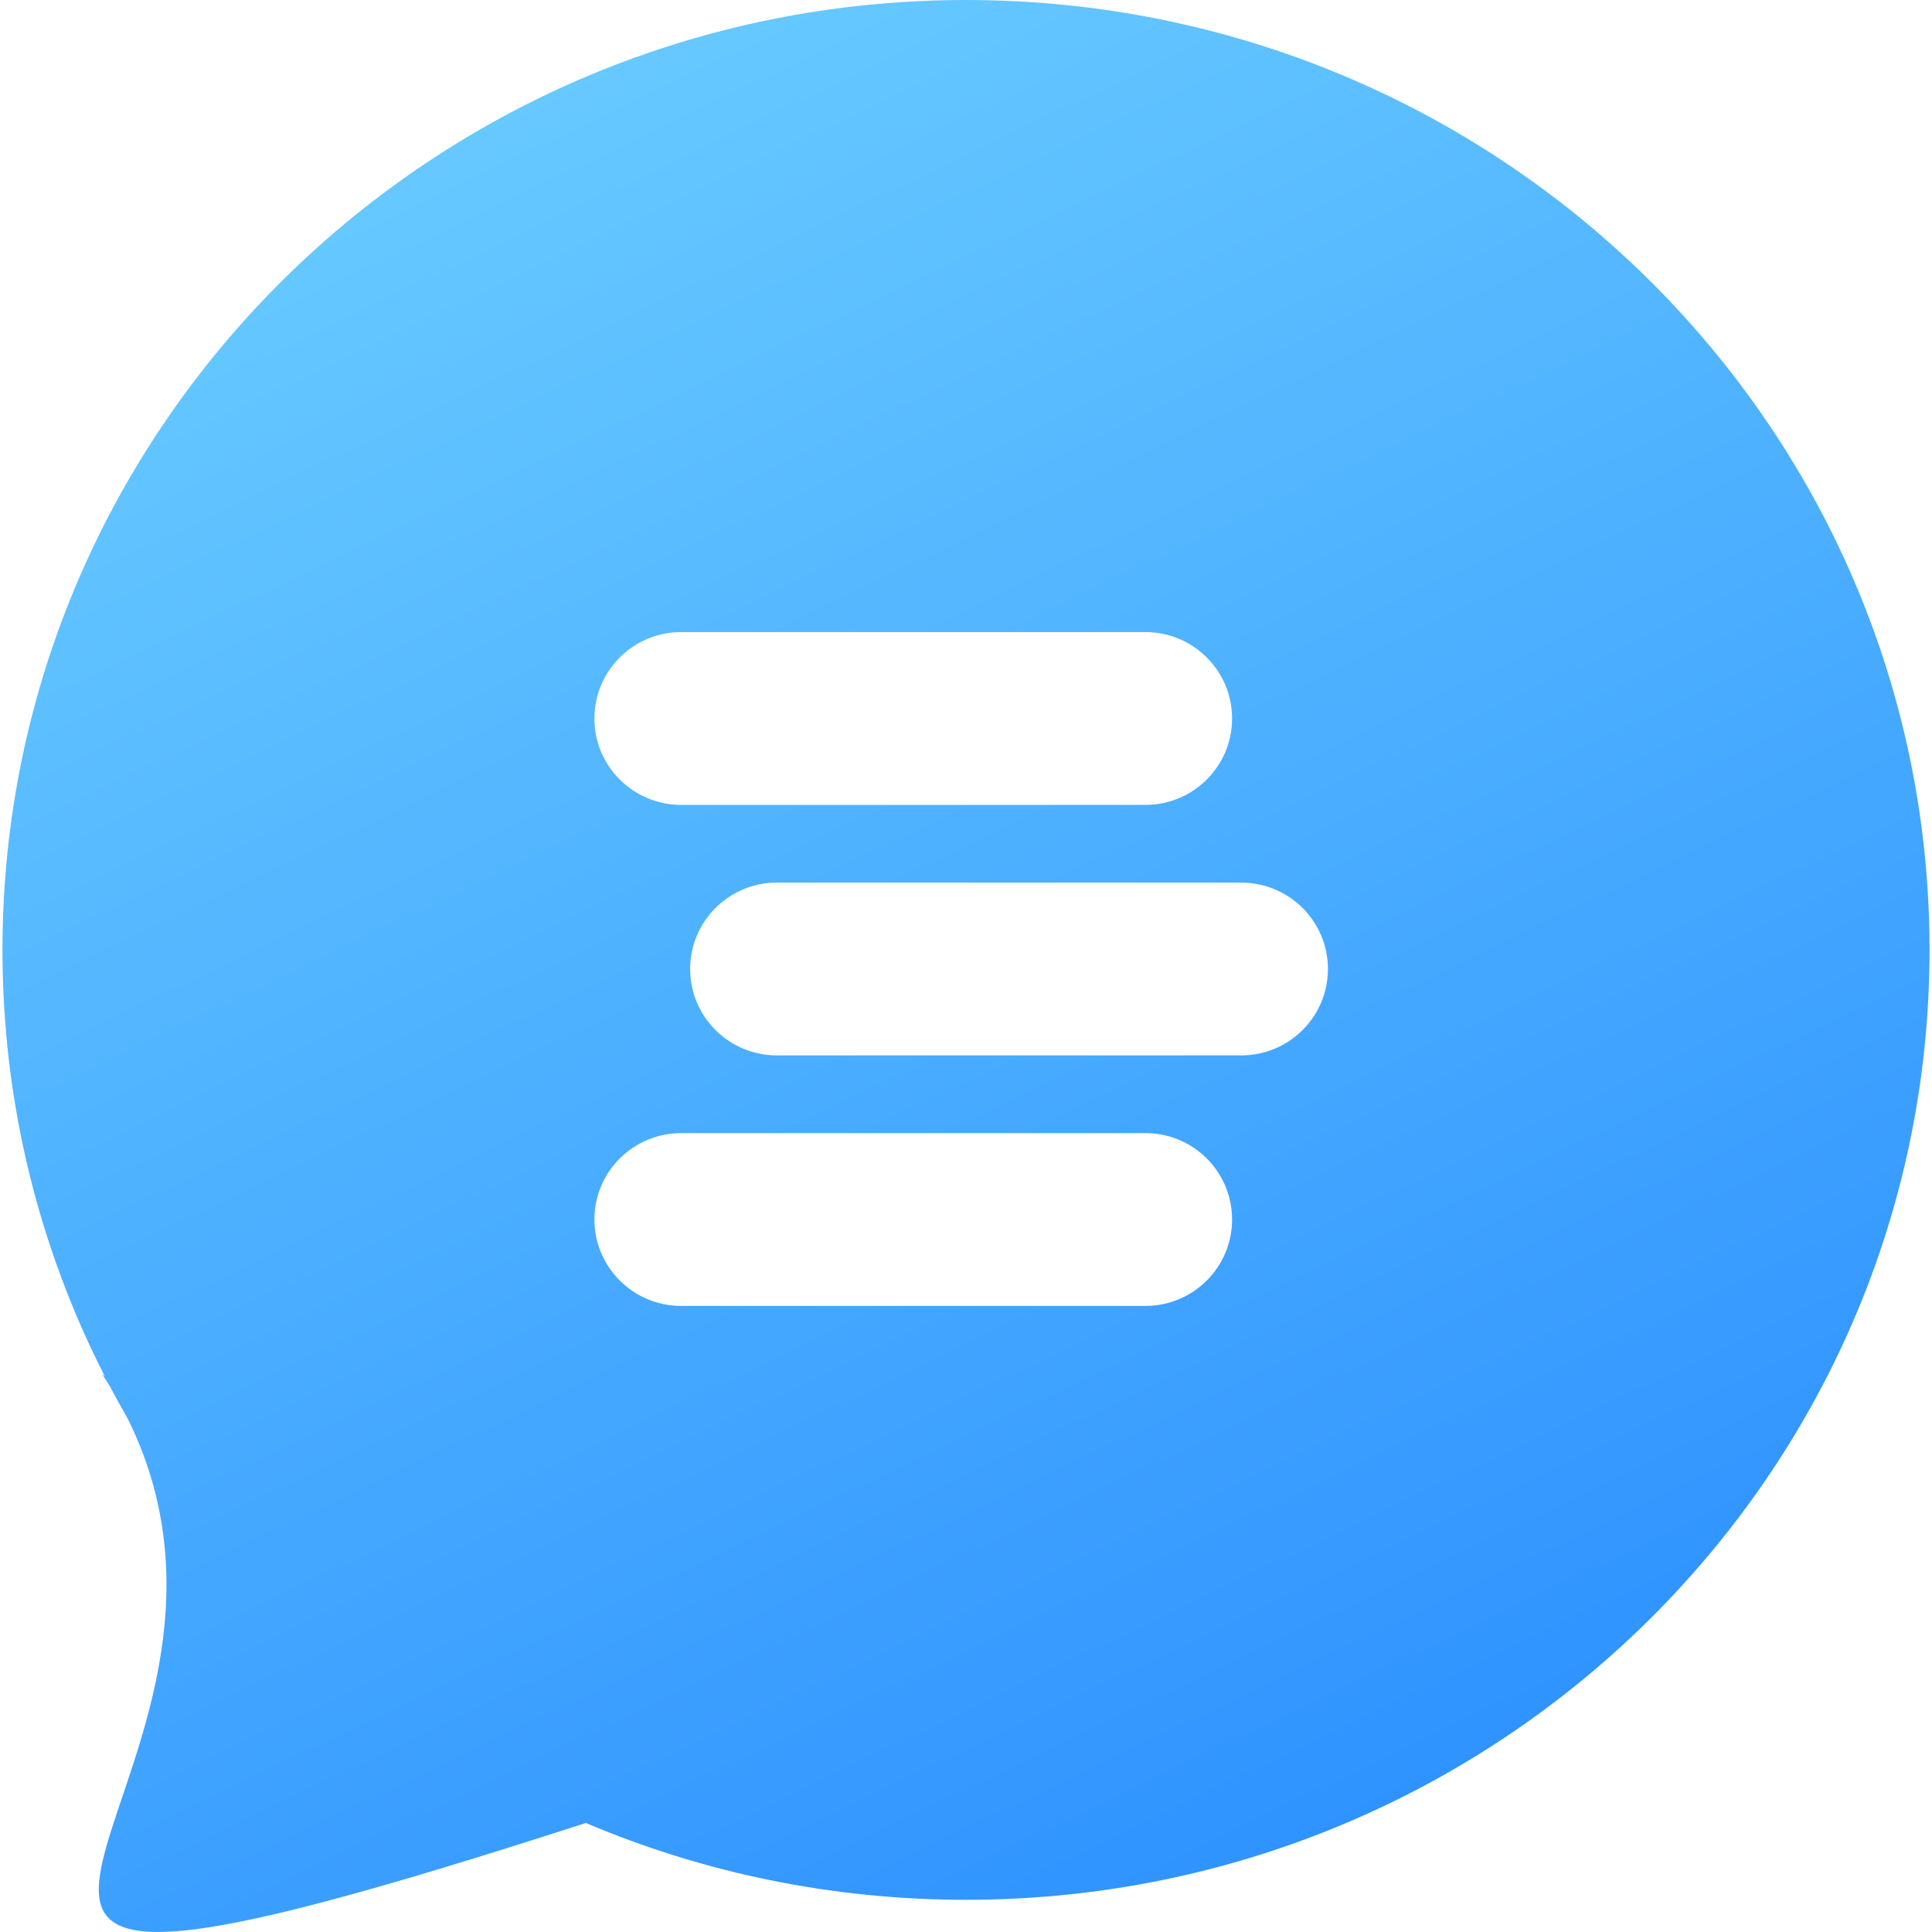<svg width="18" height="18" viewBox="0 0 18 18" fill="none" xmlns="http://www.w3.org/2000/svg">
<path fill-rule="evenodd" clip-rule="evenodd" d="M1.027 12.922C1.002 12.881 0.977 12.841 0.95 12.8L0.977 12.824C0.366 11.629 0.023 10.279 0.023 8.85C0.023 3.962 4.042 0 9 0C13.958 0 17.977 3.962 17.977 8.85C17.977 13.738 13.958 17.7 9 17.7C7.742 17.7 6.544 17.445 5.458 16.984C-2.632 19.601 2.93 16.735 1.19 13.217C1.134 13.12 1.079 13.021 1.027 12.922ZM6.346 5.889C5.9 5.889 5.538 6.25 5.538 6.694C5.538 7.139 5.9 7.499 6.346 7.499H10.671C11.118 7.499 11.479 7.139 11.479 6.694C11.479 6.25 11.118 5.889 10.671 5.889H6.346ZM6.346 10.557C5.9 10.557 5.538 10.917 5.538 11.362C5.538 11.806 5.9 12.167 6.346 12.167H10.671C11.118 12.167 11.479 11.806 11.479 11.362C11.479 10.917 11.118 10.557 10.671 10.557H6.346ZM7.238 8.223C6.792 8.223 6.43 8.583 6.43 9.028C6.43 9.473 6.792 9.833 7.238 9.833H11.563C12.01 9.833 12.372 9.473 12.372 9.028C12.372 8.583 12.01 8.223 11.563 8.223H7.238Z" fill="url(#paint0_linear_1254_1293)"/>
<defs>
<linearGradient id="paint0_linear_1254_1293" x1="14.136" y1="19.889" x2="2.591" y2="-4.252" gradientUnits="userSpaceOnUse">
<stop stop-color="#2589FF"/>
<stop offset="1" stop-color="#78DAFF"/>
</linearGradient>
</defs>
</svg>

